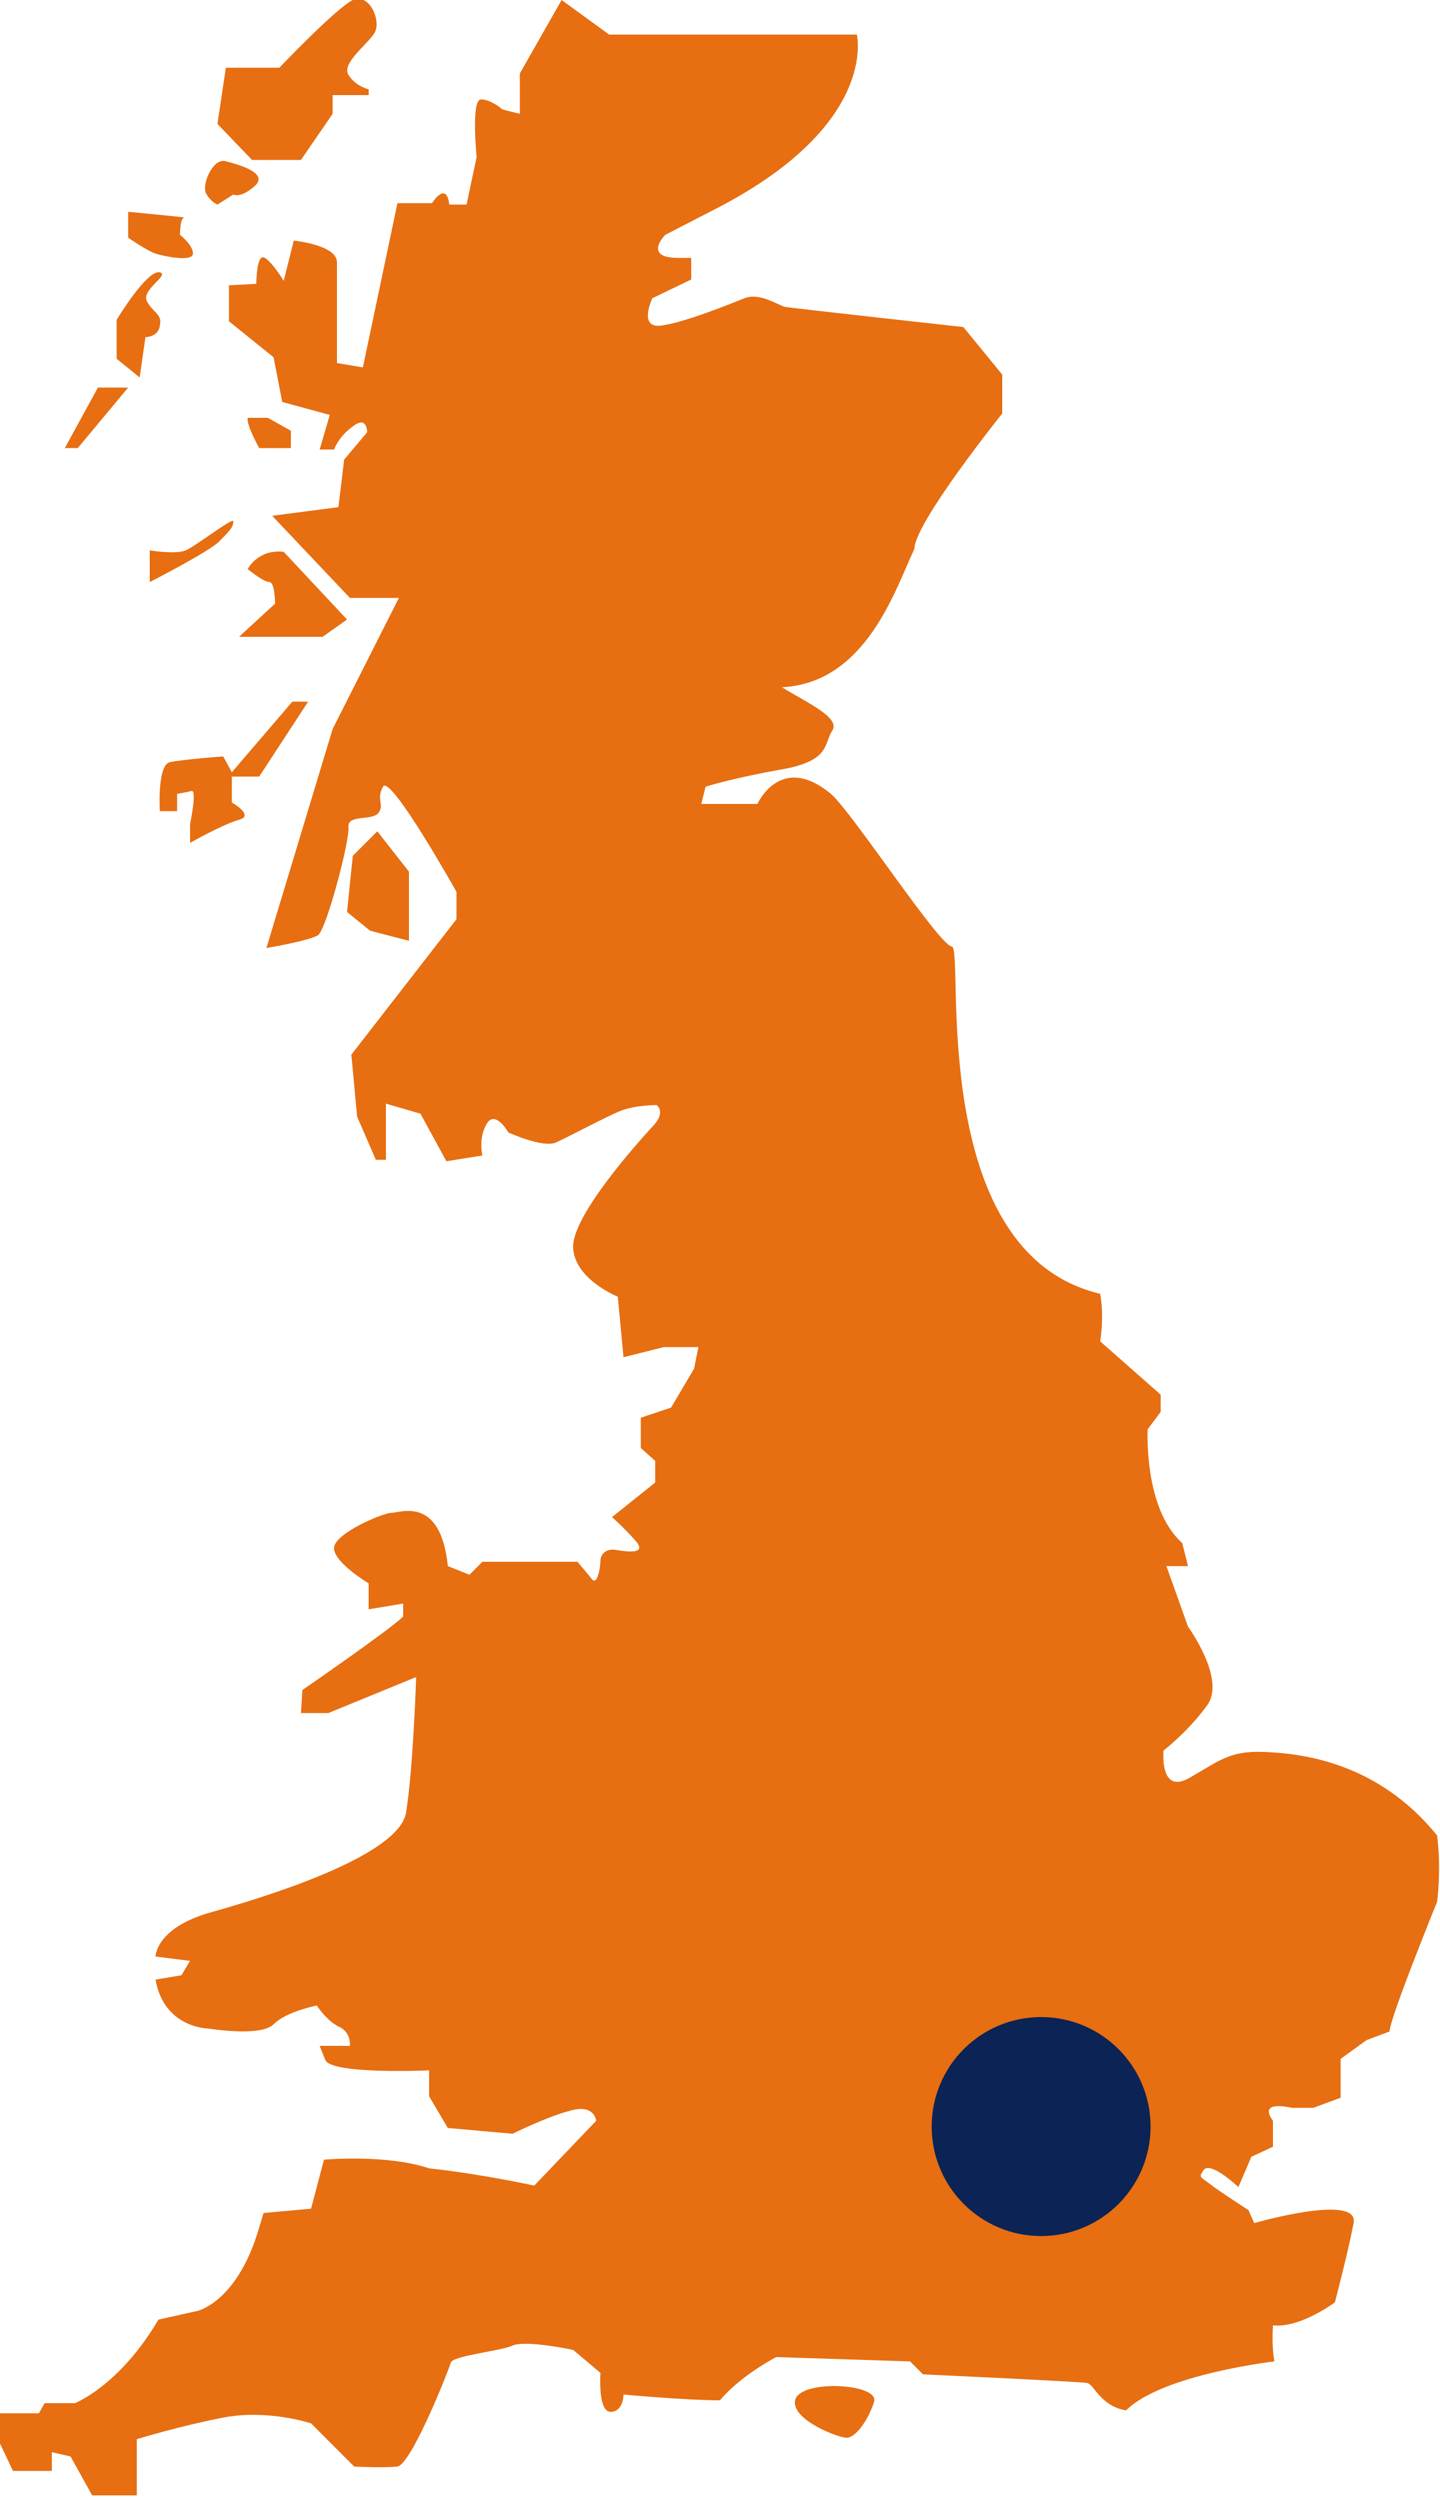<?xml version="1.0" encoding="UTF-8"?><svg id="a" xmlns="http://www.w3.org/2000/svg" viewBox="0 0 10 17.35"><defs><style>.b{fill:#e76e11;}.c{fill:#0b2355;}</style></defs><path class="b" d="m3.9,0l.33.24h1.72s.16.64-1.02,1.23l-.31.16s-.16.16.09.16h.09v.15s-.27.13-.27.13c0,0-.1.21.06.19s.48-.15.58-.19.22.04.28.06c.06.01,1.24.14,1.24.14l.27.33v.27s-.61.76-.61.94c-.13.27-.33.93-.92.96.16.1.41.21.35.3-.06.09-.01.21-.35.27-.34.06-.53.12-.53.12l-.03.12h.39s.16-.36.51-.07c.15.13.75,1.05.84,1.06.09.01-.19,2.12,1.03,2.41.03.16,0,.33,0,.33l.42.37v.12l-.09.12s-.03.55.24.79l.04.16h-.15l.15.42s.27.37.13.55c-.13.18-.3.31-.3.31,0,0-.03.31.18.19.21-.12.28-.19.52-.18.24.01.78.06,1.2.58.03.24,0,.46,0,.46,0,0-.33.81-.33.9l-.16.06-.18.13v.27s-.19.07-.19.07h-.15s-.24-.06-.13.09v.18s-.15.07-.15.07l-.09.21s-.19-.18-.24-.12c-.04.06-.03.04.07.12.1.07.24.16.24.16l.04.09s.73-.21.69,0c-.04.21-.13.55-.13.55,0,0-.24.18-.43.16-.01.16.01.25.01.25,0,0-.78.09-1.03.34-.18-.03-.22-.18-.27-.19s-1.14-.06-1.14-.06l-.09-.09-.93-.03s-.25.13-.39.3c-.24,0-.67-.04-.67-.04,0,0,0,.12-.09.12s-.07-.27-.07-.27l-.19-.16s-.33-.07-.42-.03c-.09.04-.42.07-.43.12-.01.04-.27.7-.37.72-.1.01-.3,0-.3,0l-.3-.3s-.3-.1-.61-.04-.6.15-.6.15v.39h-.31l-.15-.27-.13-.03v.13H.09s-.09-.19-.09-.19v-.21h.27l.04-.07h.21s.31-.12.58-.58l.27-.06s.28-.06.43-.58l.03-.1.33-.03.09-.34s.43-.04.73.06c.37.04.73.12.73.12l.43-.45s-.01-.12-.18-.07c-.16.04-.4.16-.4.16l-.45-.04-.13-.22v-.18s-.67.03-.72-.07l-.04-.1h.21s.01-.09-.07-.13c-.09-.04-.16-.15-.16-.15,0,0-.21.04-.3.13-.09.09-.45.03-.45.03,0,0-.31,0-.37-.34l.18-.03.06-.1-.24-.03s0-.19.36-.3c.36-.1,1.33-.39,1.38-.7s.07-.94.07-.94l-.61.25h-.19s.01-.16.01-.16c0,0,.61-.42.7-.51v-.09s-.24.04-.24.04v-.18s-.25-.15-.24-.25.34-.24.4-.24.34-.12.39.37l.15.06.09-.09h.66s.06.07.1.12.06-.09.06-.13.04-.09.12-.07c.07.01.21.03.12-.07-.09-.1-.16-.16-.16-.16l.3-.24v-.15l-.1-.09v-.21l.21-.07.16-.27.03-.15h-.24l-.28.07-.04-.42s-.3-.12-.31-.34c-.01-.22.45-.73.55-.84.1-.1.03-.15.03-.15,0,0-.15,0-.25.04-.1.04-.36.18-.45.22-.09.04-.33-.07-.33-.07,0,0-.09-.16-.15-.06s-.03.22-.03.22l-.25.04-.18-.33-.24-.07v.39s-.07,0-.07,0l-.13-.3-.04-.43.73-.94v-.19s-.46-.82-.51-.73.01.12-.03.18-.22.01-.21.1c.01.09-.15.7-.21.75-.06.04-.36.09-.36.09l.46-1.52.46-.91h-.34s-.54-.57-.54-.57l.46-.06.04-.33.16-.19s0-.12-.1-.04c-.1.07-.13.16-.13.16h-.1l.07-.24-.33-.09-.06-.31-.31-.25v-.25s.19-.01.19-.01c0,0,0-.22.06-.18s.13.16.13.16l.07-.28s.3.03.3.15v.7l.18.03.24-1.14h.24s.1-.16.12.01h.12l.07-.33s-.04-.4.03-.4.15.07.15.07l.12.03v-.28L3.9,0Z"/><path class="b" d="m5.52,16.67c.01-.16.59-.13.55,0-.04.13-.13.25-.19.25s-.37-.12-.36-.25Z"/><path class="b" d="m1.57.47h.37S2.33.06,2.45,0c.12-.05.2.15.15.23-.05.08-.23.21-.18.29.05.08.14.1.14.1v.04h-.25v.13s-.22.32-.22.32h-.34l-.24-.25.06-.4Z"/><path class="b" d="m1.57,1.12c.08.02.3.08.2.17-.1.09-.15.06-.15.06l-.11.07s-.05-.02-.08-.08c-.03-.06.05-.25.14-.22Z"/><path class="b" d="m.89,1.47v.18s.13.09.19.11c.06.02.26.06.26,0s-.09-.13-.09-.13c0,0,0-.12.03-.12s-.39-.04-.39-.04Z"/><path class="b" d="m1.11,1.89c.07.02-.13.12-.09.2.04.08.11.09.09.17-.01.08-.1.08-.1.08l-.04.28-.16-.13v-.27s.21-.35.3-.33Z"/><polygon class="b" points=".68 2.69 .89 2.69 .54 3.11 .45 3.11 .68 2.69"/><path class="b" d="m1.72,2.9h.14l.16.09v.12h-.22s-.09-.16-.08-.21Z"/><path class="b" d="m1.04,3.82s.18.03.25,0c.07-.03.34-.24.33-.2,0,.04-.03.07-.1.14-.07.07-.48.28-.48.28v-.22Z"/><path class="b" d="m1.97,3.83l.44.47-.17.12h-.58l.25-.23s0-.15-.04-.15-.15-.09-.15-.09c0,0,.07-.14.25-.12Z"/><path class="b" d="m2.04,4.87h.1l-.34.52h-.19v.18s.16.09.05.12c-.11.03-.34.16-.34.16v-.13s.05-.24.01-.23-.1.02-.1.02v.12h-.12s-.02-.32.07-.34c.1-.02.37-.04.37-.04l.06.11.42-.49Z"/><polygon class="b" points="2.62 5.77 2.84 6.05 2.84 6.53 2.57 6.46 2.41 6.33 2.45 5.94 2.62 5.77"/><circle class="c" cx="7.23" cy="14.76" r=".76"/></svg>